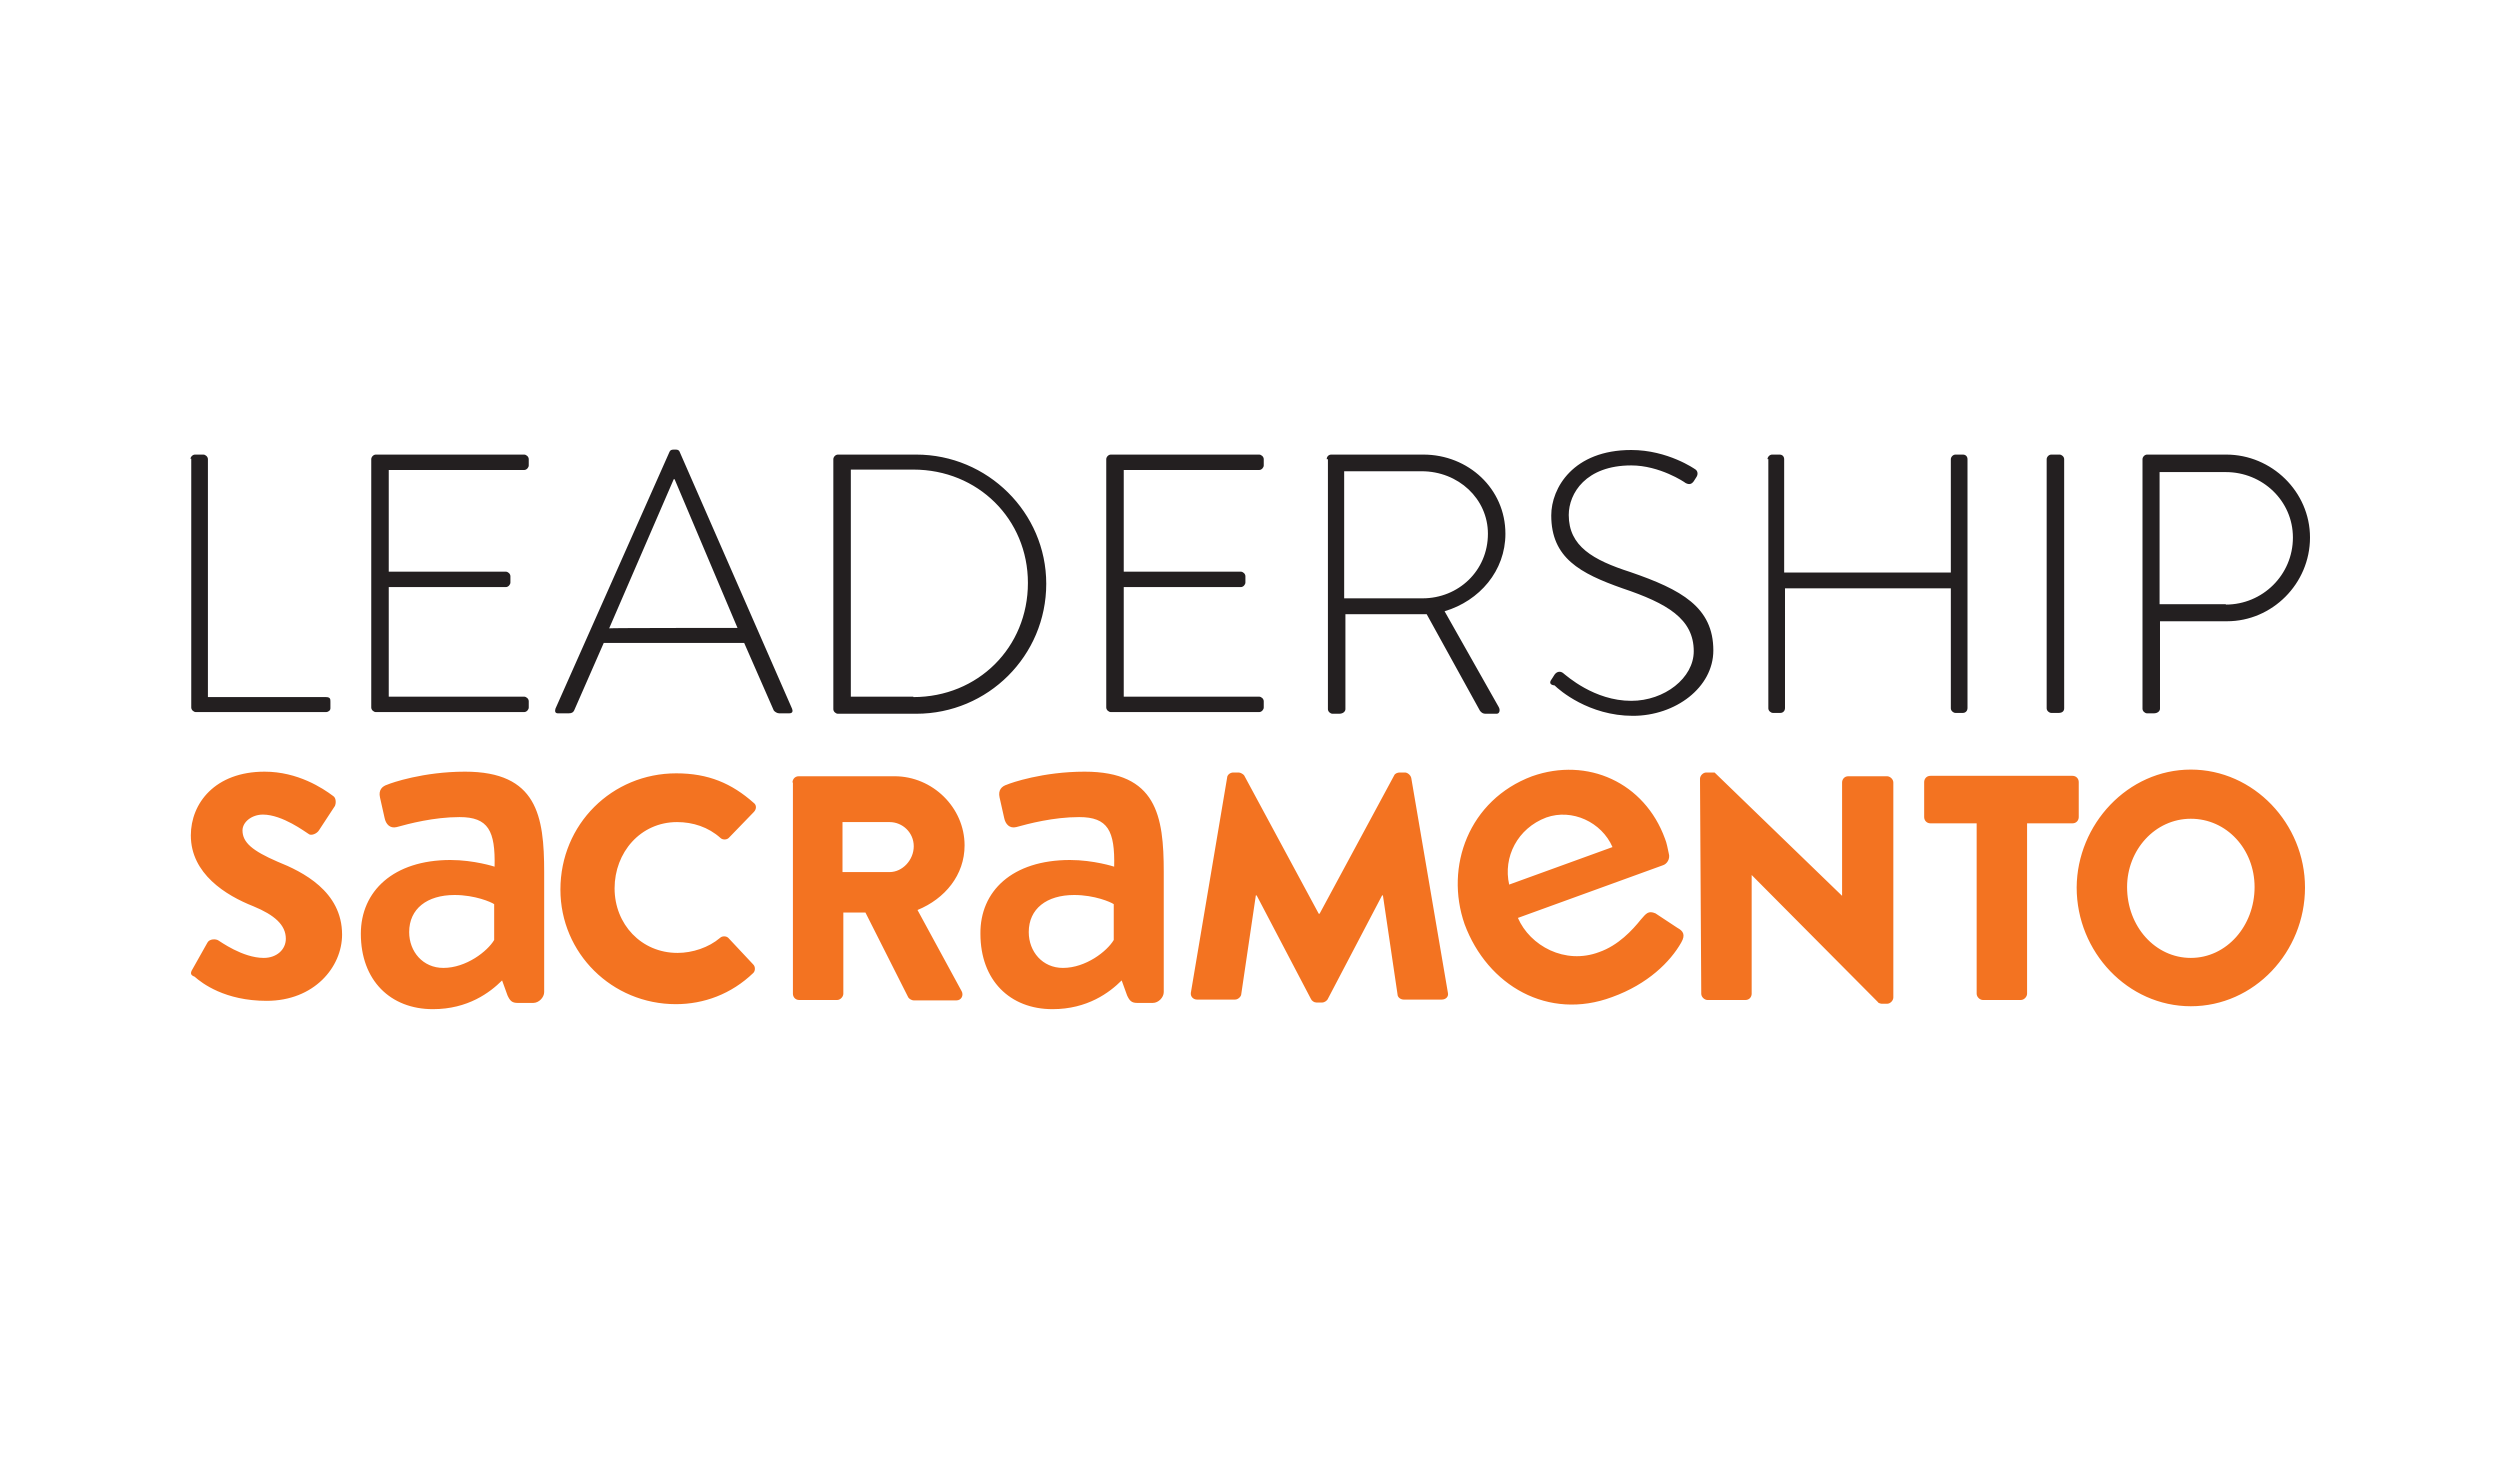 <?xml version="1.0" encoding="utf-8"?><svg xmlns="http://www.w3.org/2000/svg" xml:space="preserve" id="Layer_1" width="600" height="350" x="0" y="0" version="1.1"><style>.st0{fill:#231f20}.st1{fill:#f37321}</style><path d="M45.7 110.2c0-.5.5-1.1 1.1-1.1h2c.5 0 1.1.5 1.1 1.1v57.1h28.3c1.1 0 1.1.5 1.1 1.1v1.6c0 .5-.5.9-1.1.9H47c-.5 0-1.1-.5-1.1-1.1v-59.7h-.2zM89.1 110.2c0-.5.5-1.1 1.1-1.1h35.6c.5 0 1.1.5 1.1 1.1v1.5c0 .5-.5 1.1-1.1 1.1H93.3v24.4h28.1c.5 0 1.1.5 1.1 1.1v1.5c0 .5-.5 1.1-1.1 1.1H93.3v26.3h32.5c.5 0 1.1.5 1.1 1.1v1.5c0 .5-.5 1.1-1.1 1.1H90.2c-.5 0-1.1-.5-1.1-1.1v-59.6zM133.3 170.1l27.4-61.7c.2-.4.5-.5 1.1-.5h.2c.4 0 .9 0 1.1.5l27 61.7c.2.5.2 1.1-.7 1.1H187c-.5 0-1.1-.4-1.3-.7l-7.1-16.2h-33.7l-7.1 16.2c-.2.4-.5.7-1.3.7h-2.6c-.6 0-.8-.4-.6-1.1zm43.7-19.4L161.9 115h-.2l-15.5 35.8c0-.1 30.8-.1 30.8-.1zM200 110.2c0-.5.5-1.1 1.1-1.1h18.8c17.1 0 31.2 13.9 31.2 31 0 17.3-14 31.2-31.2 31.2h-18.8c-.5 0-1.1-.5-1.1-1.1v-60zm19.2 57.1c15.5 0 27.5-11.9 27.5-27.4 0-15.3-12-27.2-27.5-27.2h-15v54.5h15zM265.5 110.2c0-.5.5-1.1 1.1-1.1h35.6c.5 0 1.1.5 1.1 1.1v1.5c0 .5-.5 1.1-1.1 1.1h-32.5v24.4h28.1c.5 0 1.1.5 1.1 1.1v1.5c0 .5-.5 1.1-1.1 1.1h-28.1v26.3h32.5c.5 0 1.1.5 1.1 1.1v1.5c0 .5-.5 1.1-1.1 1.1h-35.6c-.5 0-1.1-.5-1.1-1.1v-59.6zM318.4 110.2c0-.5.4-1.1 1.1-1.1h22.1c10.8 0 19.7 8.2 19.7 19 0 8.9-6.2 16.1-14.6 18.6l13 23c.4.7.2 1.6-.5 1.6h-2.7c-.5 0-.9-.2-1.3-.7l-12.8-23.2h-19.5v22.8c0 .5-.5 1.1-1.5 1.1h-1.6c-.5 0-1.1-.5-1.1-1.1v-60h-.3zm23 33.4c8.6 0 15.7-6.6 15.7-15.5 0-8.4-7.1-15-15.9-15h-18.6v30.5h18.8zM372.4 163l.7-1.1c.5-.7 1.3-.9 2-.4.9.7 7.5 6.7 16.4 6.7 8 0 15-5.5 15-11.9 0-7.8-6.4-11.5-17.1-15.1-10.2-3.6-17.1-7.3-17.1-17.5 0-6.6 5.3-15.7 19.2-15.7 8.8 0 15.3 4.6 15.3 4.6.4.2.9.9.4 1.8-.2.4-.5.7-.7 1.1-.5.7-1.1.9-2 .4-.2-.2-6.2-4.2-13-4.2-10.9 0-15 6.7-15 11.9 0 7.5 5.8 10.8 14.8 13.7 12.2 4.2 19.9 8.4 19.9 18.8 0 8.9-9.1 15.7-19.3 15.7-10.6 0-17.7-6.2-18.8-7.3-1-.1-1.4-.6-.7-1.5zM424.2 110.2c0-.5.5-1.1 1.1-1.1h1.8c.7 0 1.1.5 1.1 1.1v27.2h40v-27.2c0-.5.5-1.1 1.1-1.1h1.8c.7 0 1.1.5 1.1 1.1V170c0 .5-.4 1.1-1.1 1.1h-1.8c-.5 0-1.1-.5-1.1-1.1v-28.8h-39.8V170c0 .5-.4 1.1-1.1 1.1h-1.8c-.5 0-1.1-.5-1.1-1.1v-59.8h-.2zM491.2 110.2c0-.5.5-1.1 1.1-1.1h2c.5 0 1.1.5 1.1 1.1V170c0 .7-.5 1.1-1.3 1.1h-1.8c-.5 0-1.1-.5-1.1-1.1v-59.8zM514.2 110.2c0-.5.5-1.1 1.1-1.1h19c10.9 0 20.1 8.9 20.1 19.9 0 11.1-9.1 20.1-19.9 20.1h-16.1v21c0 .5-.5 1.1-1.5 1.1h-1.6c-.5 0-1.1-.5-1.1-1.1v-59.9zm20 34.9c8.8 0 16.1-7.1 16.1-16.1 0-8.8-7.3-15.7-16.1-15.7h-15.9V145h15.9z" class="st0"/><path d="m46.2 232.6 3.6-6.4c.5-.9 2-.9 2.6-.5.4.2 5.8 4.2 10.9 4.2 3.1 0 5.3-2 5.3-4.6 0-3.3-2.7-5.7-7.8-7.8-6.6-2.6-15-7.8-15-17 0-7.7 5.8-15.3 17.7-15.3 8 0 14 4 16.4 5.8.9.5.7 2 .5 2.4l-3.8 5.8c-.5.9-2 1.5-2.6.9-.7-.4-6.2-4.6-10.9-4.6-2.7 0-4.9 1.8-4.9 3.8 0 2.9 2.4 4.9 8.4 7.5 6 2.4 15.5 7.1 15.5 17.5 0 7.8-6.7 15.9-18.1 15.9-10 0-15.5-4.2-17.3-5.8-.8-.3-1.2-.7-.5-1.8zM162.3 185.6c7.7 0 13.3 2.4 18.6 7.1.7.5.7 1.5 0 2.2l-6 6.2c-.5.5-1.5.5-2 0-2.9-2.6-6.6-3.8-10.4-3.8-8.8 0-15 7.3-15 15.9s6.4 15.5 15.1 15.5c3.6 0 7.5-1.3 10.2-3.6.5-.5 1.5-.5 2 0l6 6.4c.5.5.5 1.5 0 2-5.3 5.1-11.9 7.5-18.6 7.5-15.3 0-27.7-12.2-27.7-27.5 0-15.7 12.4-27.9 27.8-27.9zM190.2 187.8c0-.7.5-1.5 1.5-1.5h23c9.1 0 16.8 7.5 16.8 16.6 0 7.1-4.7 12.8-11.3 15.5l10.6 19.5c.5.9 0 2.2-1.3 2.2h-10.2c-.5 0-1.1-.4-1.3-.7L207.7 219h-5.3v19.5c0 .7-.7 1.5-1.5 1.5h-9.1c-.9 0-1.5-.7-1.5-1.5v-50.7h-.1zm23.3 21.5c3.1 0 5.8-2.9 5.8-6.2 0-3.3-2.7-5.8-5.8-5.8h-11.3v12h11.3zM294.5 186.7c0-.7.7-1.3 1.5-1.3h1.3c.4 0 1.1.4 1.3.7l17.9 33.2h.2l17.9-33.2c.2-.5.9-.7 1.3-.7h1.3c.5 0 1.3.5 1.5 1.3l8.8 51.6c.2.9-.5 1.6-1.5 1.6h-9.1c-.7 0-1.5-.5-1.5-1.3l-3.5-23.7h-.2l-13 24.8c-.2.5-.9.9-1.3.9h-1.5c-.5 0-1.1-.4-1.3-.9l-13-24.8h-.2l-3.5 23.7c0 .5-.7 1.3-1.5 1.3h-9.1c-.9 0-1.6-.7-1.5-1.6l8.7-51.6zM408 186.9c0-.7.7-1.5 1.5-1.5h2l30.6 29.6v-27.2c0-.7.5-1.5 1.5-1.5h9.3c.7 0 1.5.7 1.5 1.5v51.6c0 .7-.7 1.5-1.5 1.5h-1.3c-.2 0-.9-.2-.9-.4L420.4 210v28.5c0 .7-.5 1.5-1.5 1.5h-9.1c-.7 0-1.5-.7-1.5-1.5l-.3-51.6zM474.2 197.6h-10.9c-.9 0-1.5-.7-1.5-1.5v-8.4c0-.7.5-1.5 1.5-1.5h34.1c.9 0 1.5.7 1.5 1.5v8.4c0 .7-.5 1.5-1.5 1.5h-10.9v40.9c0 .7-.7 1.5-1.5 1.5h-9.1c-.7 0-1.5-.7-1.5-1.5v-40.9h-.2zM108.1 206.4c5.7 0 10.6 1.6 10.6 1.6.2-8.6-1.5-11.9-8.4-11.9-6.2 0-12.2 1.6-15.1 2.4-1.6.4-2.6-.7-2.9-2.2l-1.1-4.9c-.4-1.8.5-2.7 1.8-3.1.9-.4 8.6-3.1 18.6-3.1 17.3 0 19 10.6 19 24.1v28.8c0 1.3-1.3 2.6-2.6 2.6h-3.8c-1.3 0-1.8-.5-2.4-1.8l-1.3-3.6c-2.9 2.9-8.2 6.9-16.6 6.9-10.2 0-17.3-6.9-17.3-18.1 0-10.2 7.8-17.7 21.5-17.7zm-1.7 25.9c5.5 0 10.6-4 12.2-6.7V217c-.7-.5-4.6-2.2-9.5-2.2-6.6 0-10.9 3.3-10.9 8.9 0 4.7 3.3 8.6 8.2 8.6zM367.7 186.3c13.3-4.7 27 1.5 31.9 15 .4.9.7 2.6.9 3.5.4 1.3-.4 2.6-1.5 2.9l-34.7 12.6c2.9 6.7 11.3 11.3 19.5 8.2 4.6-1.6 8-5.3 10-7.8 1.3-1.5 1.8-2.2 3.5-1.5l5.3 3.5c1.3.7 2 1.6.9 3.5-2.6 4.6-8 10-16.6 13.1-15.3 5.7-29.9-2.7-35.4-17.5-4.8-13.8 1-29.8 16.2-35.5zm19.3 17c-2.6-6-9.7-9.3-15.9-7.1-6.9 2.6-10.4 9.5-8.9 16.1l24.8-9zM525.8 184.7c15.1 0 27.4 13 27.4 28.3 0 15.5-12.2 28.5-27.4 28.5-15.1 0-27.4-13-27.4-28.5.1-15.2 12.3-28.3 27.4-28.3zm0 45.2c8.6 0 15.3-7.7 15.3-17 0-9.1-6.7-16.4-15.3-16.4-8.6 0-15.3 7.5-15.3 16.4 0 9.5 6.8 17 15.3 17zM256.8 206.4c5.7 0 10.6 1.6 10.6 1.6.2-8.6-1.5-11.9-8.4-11.9-6.2 0-12.2 1.6-15.1 2.4-1.6.4-2.6-.7-2.9-2.2l-1.1-4.9c-.4-1.8.5-2.7 1.8-3.1.9-.4 8.6-3.1 18.6-3.1 17.3 0 19 10.6 19 24.1v28.8c0 1.3-1.3 2.6-2.6 2.6h-3.8c-1.3 0-1.8-.5-2.4-1.8l-1.3-3.6c-2.9 2.9-8.2 6.9-16.6 6.9-10.2 0-17.3-6.9-17.3-18.1-.1-10.2 7.6-17.7 21.5-17.7zm-1.7 25.9c5.5 0 10.6-4 12.2-6.7V217c-.7-.5-4.6-2.2-9.5-2.2-6.6 0-10.9 3.3-10.9 8.9 0 4.7 3.3 8.6 8.2 8.6z" class="st1"/></svg>
